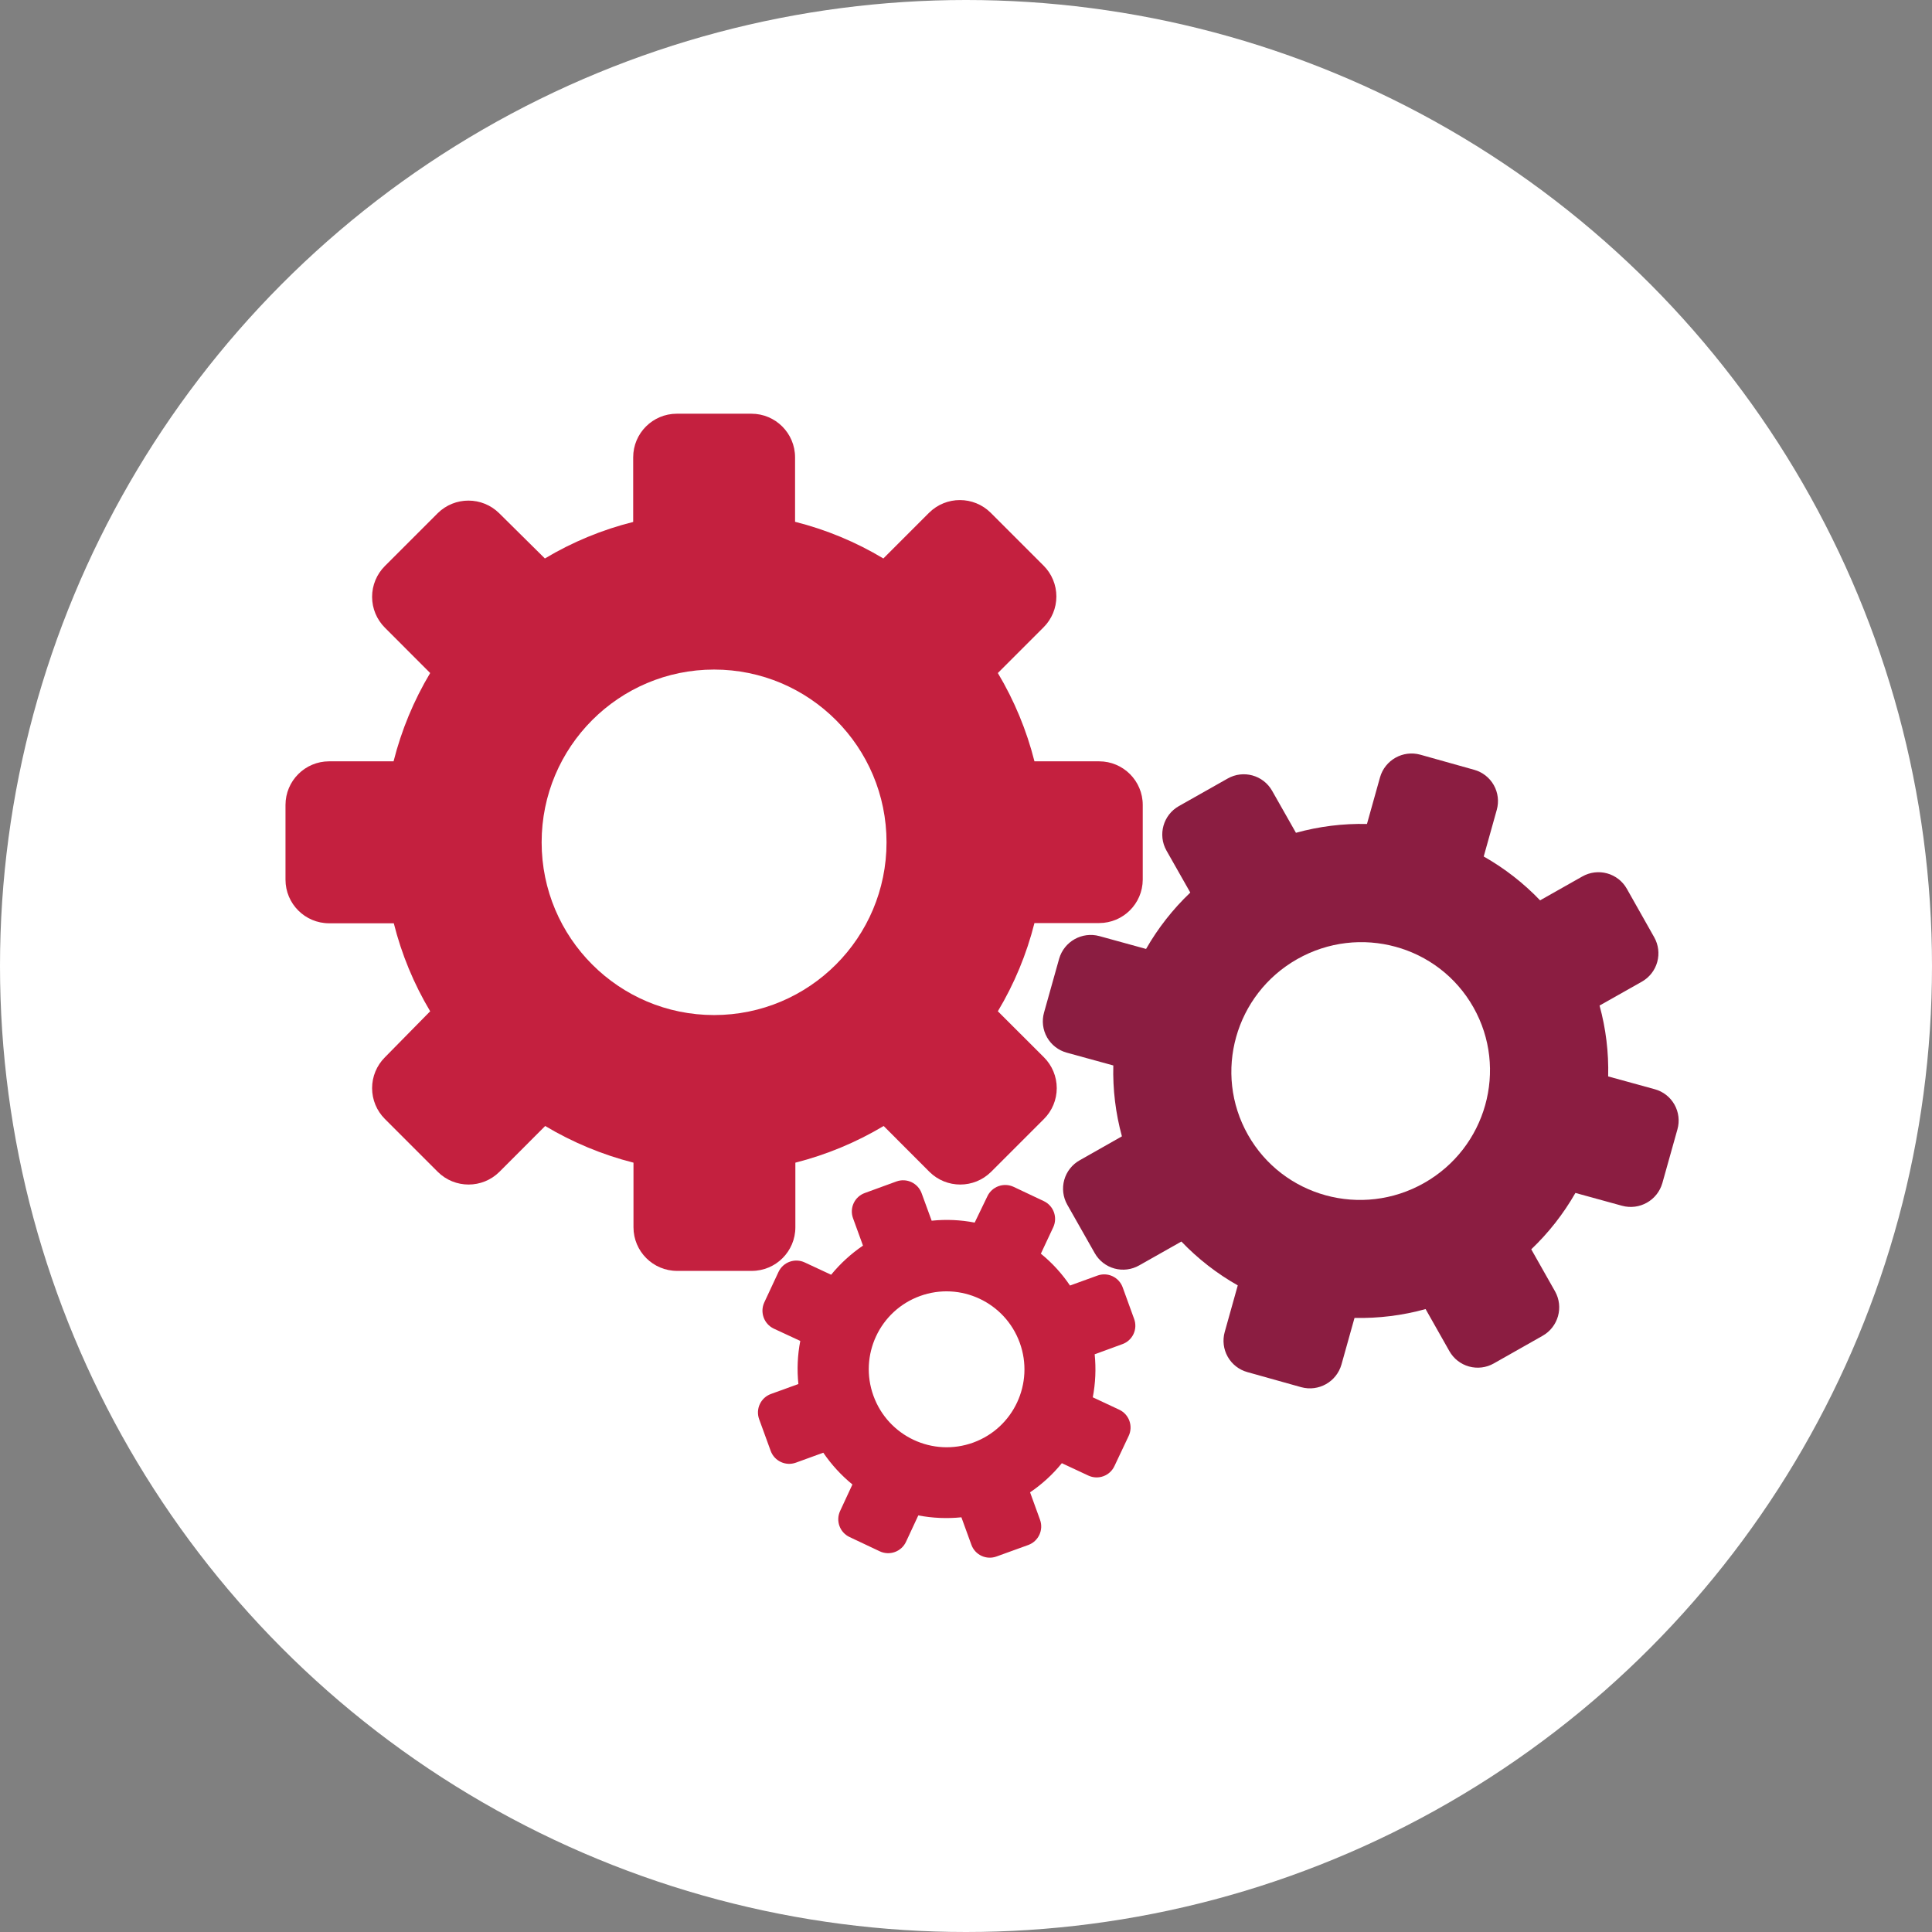 <?xml version="1.0" encoding="UTF-8"?>
<svg width="256px" height="256px" viewBox="0 0 256 256" version="1.1" xmlns="http://www.w3.org/2000/svg" xmlns:xlink="http://www.w3.org/1999/xlink">
    <rect x="0" y="0" width="256" height="256" fill="#808080" stroke="none"/>
    <!-- Generator: Sketch 56.3 (81716) - https://sketch.com -->
    <title>Icons/Illustrative/objects/3-gears-256x256</title>
    <desc>Created with Sketch.</desc>
    <g id="Icons/Illustrative/objects/3-gears-256x256" stroke="none" stroke-width="1" fill="none" fill-rule="evenodd">
        <g id="Icons/Illustrative/Oval-White" fill="#FFFFFF">
            <circle id="Oval" cx="128" cy="128" r="128"></circle>
        </g>
        <g id="Group" transform="translate(37, 54)" fill-rule="nonzero">
            <g id="Layer_1">
                <path d="M114.42,62.56 L114.42,52.66 C114.42,49.468 111.832,46.88 108.64,46.88 L100.07,46.88 C99.032,42.764 97.398,38.823 95.22,35.18 L101.28,29.12 C102.365,28.038 102.975,26.568 102.975,25.035 C102.975,23.502 102.365,22.032 101.28,20.95 L94.28,13.95 C92.018,11.7 88.362,11.7 86.1,13.95 L80.05,20 C76.41,17.814 72.467,16.177 68.35,15.14 L68.35,6.6 C68.35,3.408 65.762,0.82 62.57,0.82 L52.68,0.82 C49.488,0.82 46.9,3.408 46.9,6.6 L46.9,15.16 C42.784,16.191 38.841,17.821 35.2,20 L29.14,14 C26.882,11.776 23.258,11.776 21,14 L14,21 C12.915,22.082 12.305,23.552 12.305,25.085 C12.305,26.618 12.915,28.088 14,29.17 L20,35.18 C17.822,38.823 16.188,42.764 15.15,46.88 L6.61,46.88 C3.418,46.88 0.83,49.468 0.83,52.66 L0.83,62.56 C0.83,65.752 3.418,68.34 6.61,68.34 L15.18,68.34 C16.209,72.441 17.833,76.369 20,80 L14,86.1 C12.915,87.182 12.305,88.652 12.305,90.185 C12.305,91.718 12.915,93.188 14,94.27 L21,101.27 C23.262,103.52 26.918,103.52 29.18,101.27 L35.24,95.2 C38.884,97.377 42.825,99.014 46.94,100.06 L46.94,108.62 C46.94,111.812 49.528,114.4 52.72,114.4 L62.61,114.4 C65.802,114.4 68.39,111.812 68.39,108.62 L68.39,100.06 C72.505,99.014 76.446,97.377 80.09,95.2 L86.15,101.27 C88.412,103.52 92.068,103.52 94.33,101.27 L101.33,94.27 C102.415,93.188 103.025,91.718 103.025,90.185 C103.025,88.652 102.415,87.182 101.33,86.1 L95.22,80 C97.4,76.362 99.034,72.423 100.07,68.31 L108.64,68.31 C111.821,68.31 114.403,65.74 114.42,62.56 Z" id="Path" fill="#C4203F"></path>
                <ellipse id="Oval" fill="#FFFFFF" cx="57.62" cy="57.61" rx="22.85" ry="22.89"></ellipse>
                <path d="M160.94,126.66 L167.4,123 C169.48,121.827 170.218,119.192 169.05,117.11 L165.9,111.54 C168.202,109.347 170.173,106.831 171.75,104.07 L177.93,105.77 C180.231,106.399 182.61,105.062 183.27,102.77 L185.27,95.64 C185.58,94.538 185.437,93.358 184.874,92.361 C184.311,91.364 183.374,90.633 182.27,90.33 L176.09,88.63 C176.172,85.461 175.788,82.297 174.95,79.24 L180.55,76.08 C181.549,75.517 182.284,74.58 182.591,73.475 C182.899,72.37 182.754,71.188 182.19,70.19 L178.56,63.76 C177.994,62.762 177.053,62.029 175.946,61.726 C174.839,61.422 173.657,61.571 172.66,62.14 L167.07,65.3 C164.876,63.01 162.359,61.053 159.6,59.49 L161.33,53.31 C161.64,52.208 161.497,51.028 160.934,50.031 C160.371,49.034 159.434,48.303 158.33,48 L151.2,46 C148.898,45.365 146.515,46.704 145.86,49 L144.13,55.18 C140.953,55.108 137.783,55.502 134.72,56.35 L131.56,50.78 C130.381,48.706 127.744,47.981 125.67,49.16 L119.21,52.81 C117.13,53.983 116.392,56.618 117.56,58.7 L120.72,64.27 C118.414,66.462 116.44,68.979 114.86,71.74 L108.68,70.04 C106.379,69.411 104,70.748 103.34,73.04 L101.34,80.17 C101.03,81.272 101.173,82.452 101.736,83.449 C102.299,84.446 103.236,85.177 104.34,85.48 L110.52,87.18 C110.438,90.349 110.822,93.513 111.66,96.57 L106.07,99.74 C105.067,100.299 104.329,101.236 104.019,102.342 C103.709,103.447 103.854,104.631 104.42,105.63 L108.06,112.05 C108.624,113.048 109.563,113.78 110.668,114.084 C111.774,114.388 112.955,114.239 113.95,113.67 L119.54,110.51 C121.733,112.8 124.25,114.758 127.01,116.32 L125.28,122.5 C124.973,123.602 125.117,124.781 125.679,125.777 C126.242,126.773 127.178,127.504 128.28,127.81 L135.42,129.81 C137.718,130.439 140.095,129.101 140.75,126.81 L142.48,120.63 C145.66,120.702 148.834,120.308 151.9,119.46 L155.05,125.03 C155.613,126.03 156.551,126.763 157.656,127.069 C158.762,127.375 159.943,127.228 160.94,126.66 Z" id="Path" fill="#8B1D41"></path>
                <ellipse id="Oval" fill="#FFFFFF" transform="translate(143.297, 87.92) rotate(-29.51) translate(-143.297, -87.92) " cx="143.297" cy="87.92" rx="17.16" ry="17.05"></ellipse>
                <path d="M113.28,120.77 L111.76,116.58 C111.525,115.929 111.041,115.399 110.414,115.106 C109.787,114.813 109.07,114.782 108.42,115.02 L104.78,116.34 C103.709,114.751 102.408,113.328 100.92,112.12 L102.56,108.62 C102.853,107.993 102.885,107.275 102.649,106.624 C102.413,105.973 101.927,105.443 101.3,105.15 L97.3,103.26 C95.994,102.655 94.444,103.218 93.83,104.52 L92.15,108 C90.273,107.636 88.352,107.552 86.45,107.75 L85.12,104.11 C84.627,102.758 83.133,102.06 81.78,102.55 L77.59,104.08 C76.939,104.315 76.409,104.799 76.116,105.426 C75.823,106.053 75.792,106.77 76.03,107.42 L77.35,111.05 C75.765,112.127 74.344,113.427 73.13,114.91 L69.63,113.28 C68.327,112.668 66.774,113.227 66.16,114.53 L64.27,118.58 C63.671,119.887 64.232,121.432 65.53,122.05 L69.04,123.68 C68.676,125.561 68.592,127.485 68.79,129.39 L65.15,130.71 C63.798,131.203 63.1,132.697 63.59,134.05 L65.12,138.25 C65.613,139.602 67.107,140.3 68.46,139.81 L72.09,138.49 C73.167,140.072 74.467,141.49 75.95,142.7 L74.32,146.21 C74.027,146.836 73.996,147.552 74.232,148.201 C74.468,148.851 74.953,149.379 75.58,149.67 L79.58,151.56 C80.207,151.853 80.925,151.885 81.576,151.649 C82.227,151.413 82.757,150.927 83.05,150.3 L84.68,146.8 C86.561,147.159 88.485,147.243 90.39,147.05 L91.71,150.68 C91.942,151.333 92.426,151.865 93.054,152.158 C93.682,152.451 94.4,152.481 95.05,152.24 L99.25,150.72 C100.602,150.227 101.3,148.733 100.81,147.38 L99.49,143.74 C101.076,142.668 102.495,141.368 103.7,139.88 L107.21,141.52 C107.836,141.813 108.552,141.844 109.201,141.608 C109.851,141.372 110.379,140.887 110.67,140.26 L112.56,136.26 C112.853,135.633 112.885,134.915 112.649,134.264 C112.413,133.613 111.927,133.083 111.3,132.79 L107.8,131.15 C108.159,129.272 108.243,127.352 108.05,125.45 L111.68,124.12 C112.342,123.896 112.886,123.414 113.187,122.783 C113.489,122.152 113.522,121.426 113.28,120.77 Z" id="Path" fill="#C4203F"></path>
                <ellipse id="Oval" fill="#FFFFFF" transform="translate(88.431, 127.44) rotate(-19.97) translate(-88.431, -127.44) " cx="88.431" cy="127.44" rx="10.31" ry="10.33"></ellipse>
            </g>
        </g>
    </g>
</svg>